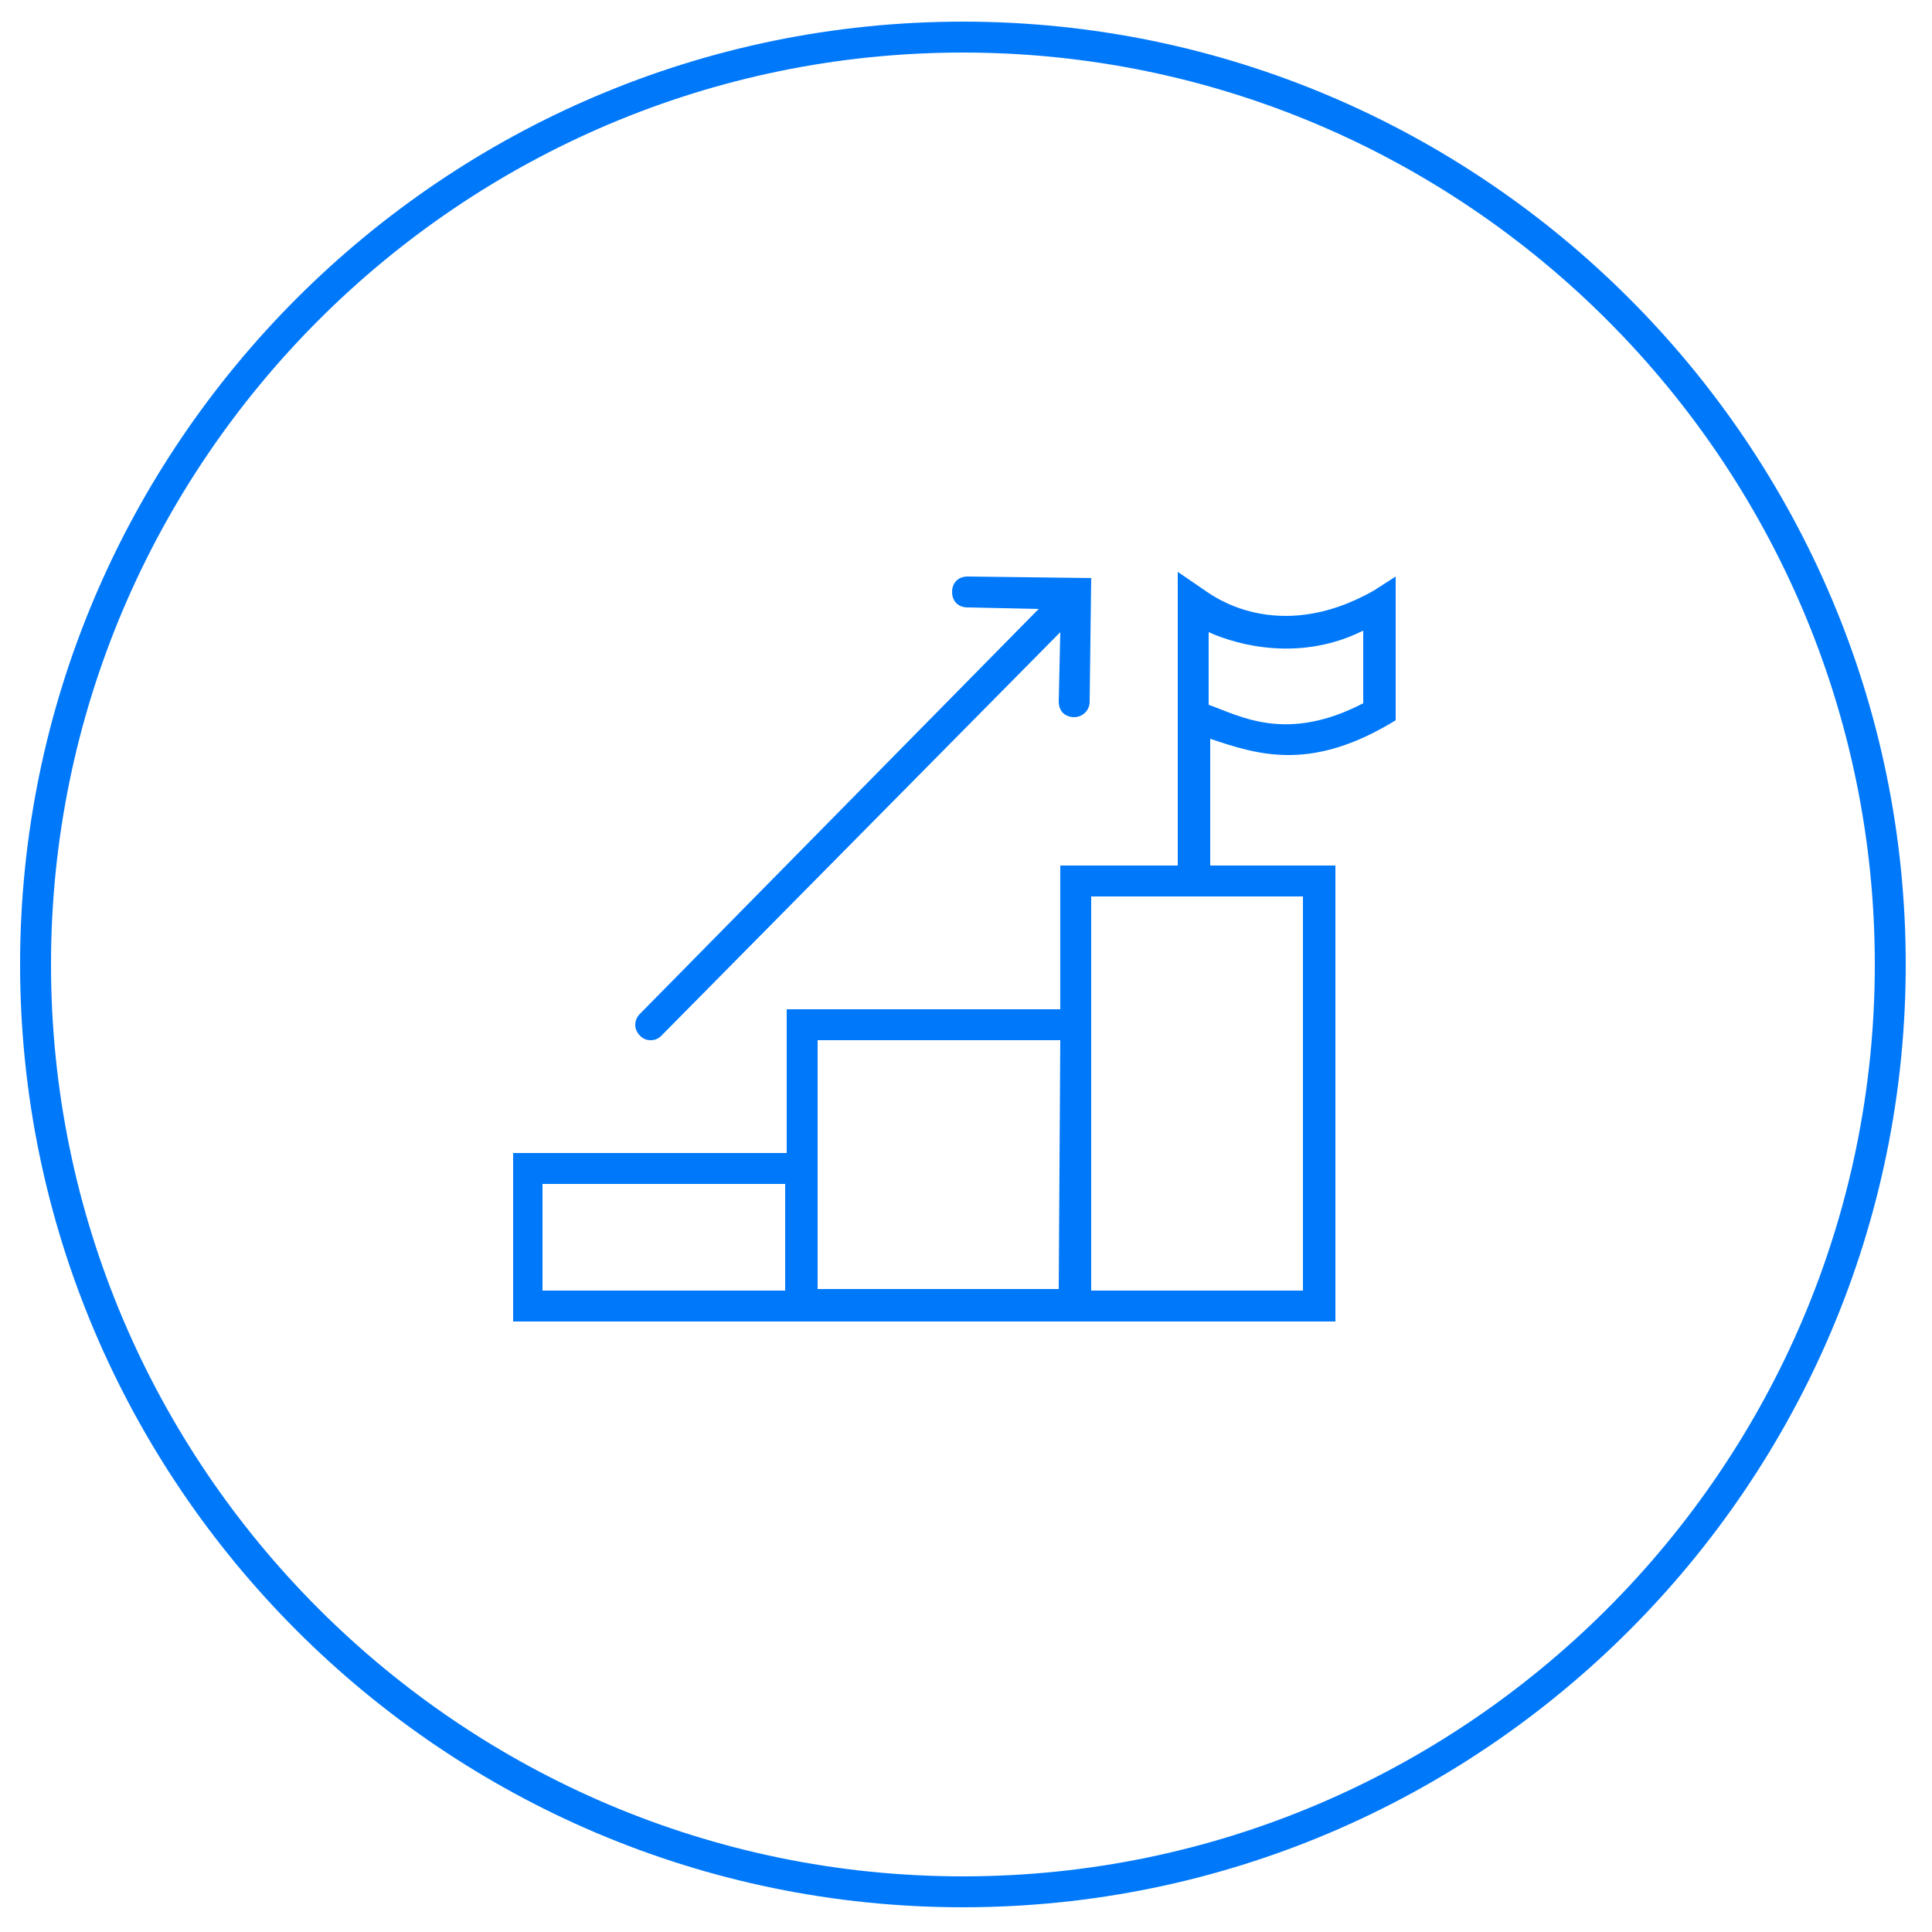 <?xml version="1.0" encoding="utf-8"?>
<!-- Generator: Adobe Illustrator 19.0.0, SVG Export Plug-In . SVG Version: 6.00 Build 0)  -->
<svg version="1.1" id="Layer_1" xmlns="http://www.w3.org/2000/svg" xmlns:xlink="http://www.w3.org/1999/xlink" x="0px" y="0px"
	 viewBox="0 0 125 125" enable-background="new 0 0 125 125" xml:space="preserve">
<g id="karrier_1_">
	<path id="XMLID_674_" fill="#0078FA" d="M62.3,123.4c-33.6,0-61-27.4-61-61s27.4-61,61-61s61,27.4,61,61S95.9,123.4,62.3,123.4z
		 M62.3,3.4c-32.5,0-59,26.5-59,59c0,32.5,26.5,59,59,59c32.5,0,59-26.5,59-59C121.3,29.9,94.8,3.4,62.3,3.4z"/>
	<path id="XMLID_1143_" fill="#0078FA" d="M42.1,67.3c0.3,0,0.5-0.1,0.7-0.3l25.8-26.1l-0.1,4.5c0,0.6,0.4,1,1,1c0,0,0,0,0,0
		c0.5,0,1-0.4,1-1l0.1-8l-8-0.1c-0.6,0-1,0.4-1,1c0,0.6,0.4,1,1,1l4.6,0.1L41.4,65.6c-0.4,0.4-0.4,1,0,1.4
		C41.6,67.2,41.8,67.3,42.1,67.3z"/>
	<path id="XMLID_1137_" fill="#0078FA" d="M78.1,38.3L76.2,37v19h-7.6v9.3l-17.7,0v9.3l-17.7,0v10.9h53.2V56h-8.1v-8.2
		c3,1,6.3,2.1,11.5-0.9l0.5-0.3v-9.3l-1.4,0.9C82.6,41.8,78.3,38.4,78.1,38.3z M50.9,83.5H35.1v-6.9l15.7,0V83.5z M52.9,67.3l15.7,0
		l-0.1,16.1H52.9V67.3z M84.3,83.5H70.6L70.6,58h13.7V83.5z M88.2,45.5c-5,2.6-8,0.8-10,0.1v-4.7c2,0.9,6,1.9,10-0.1V45.5z"/>
</g>
</svg>
